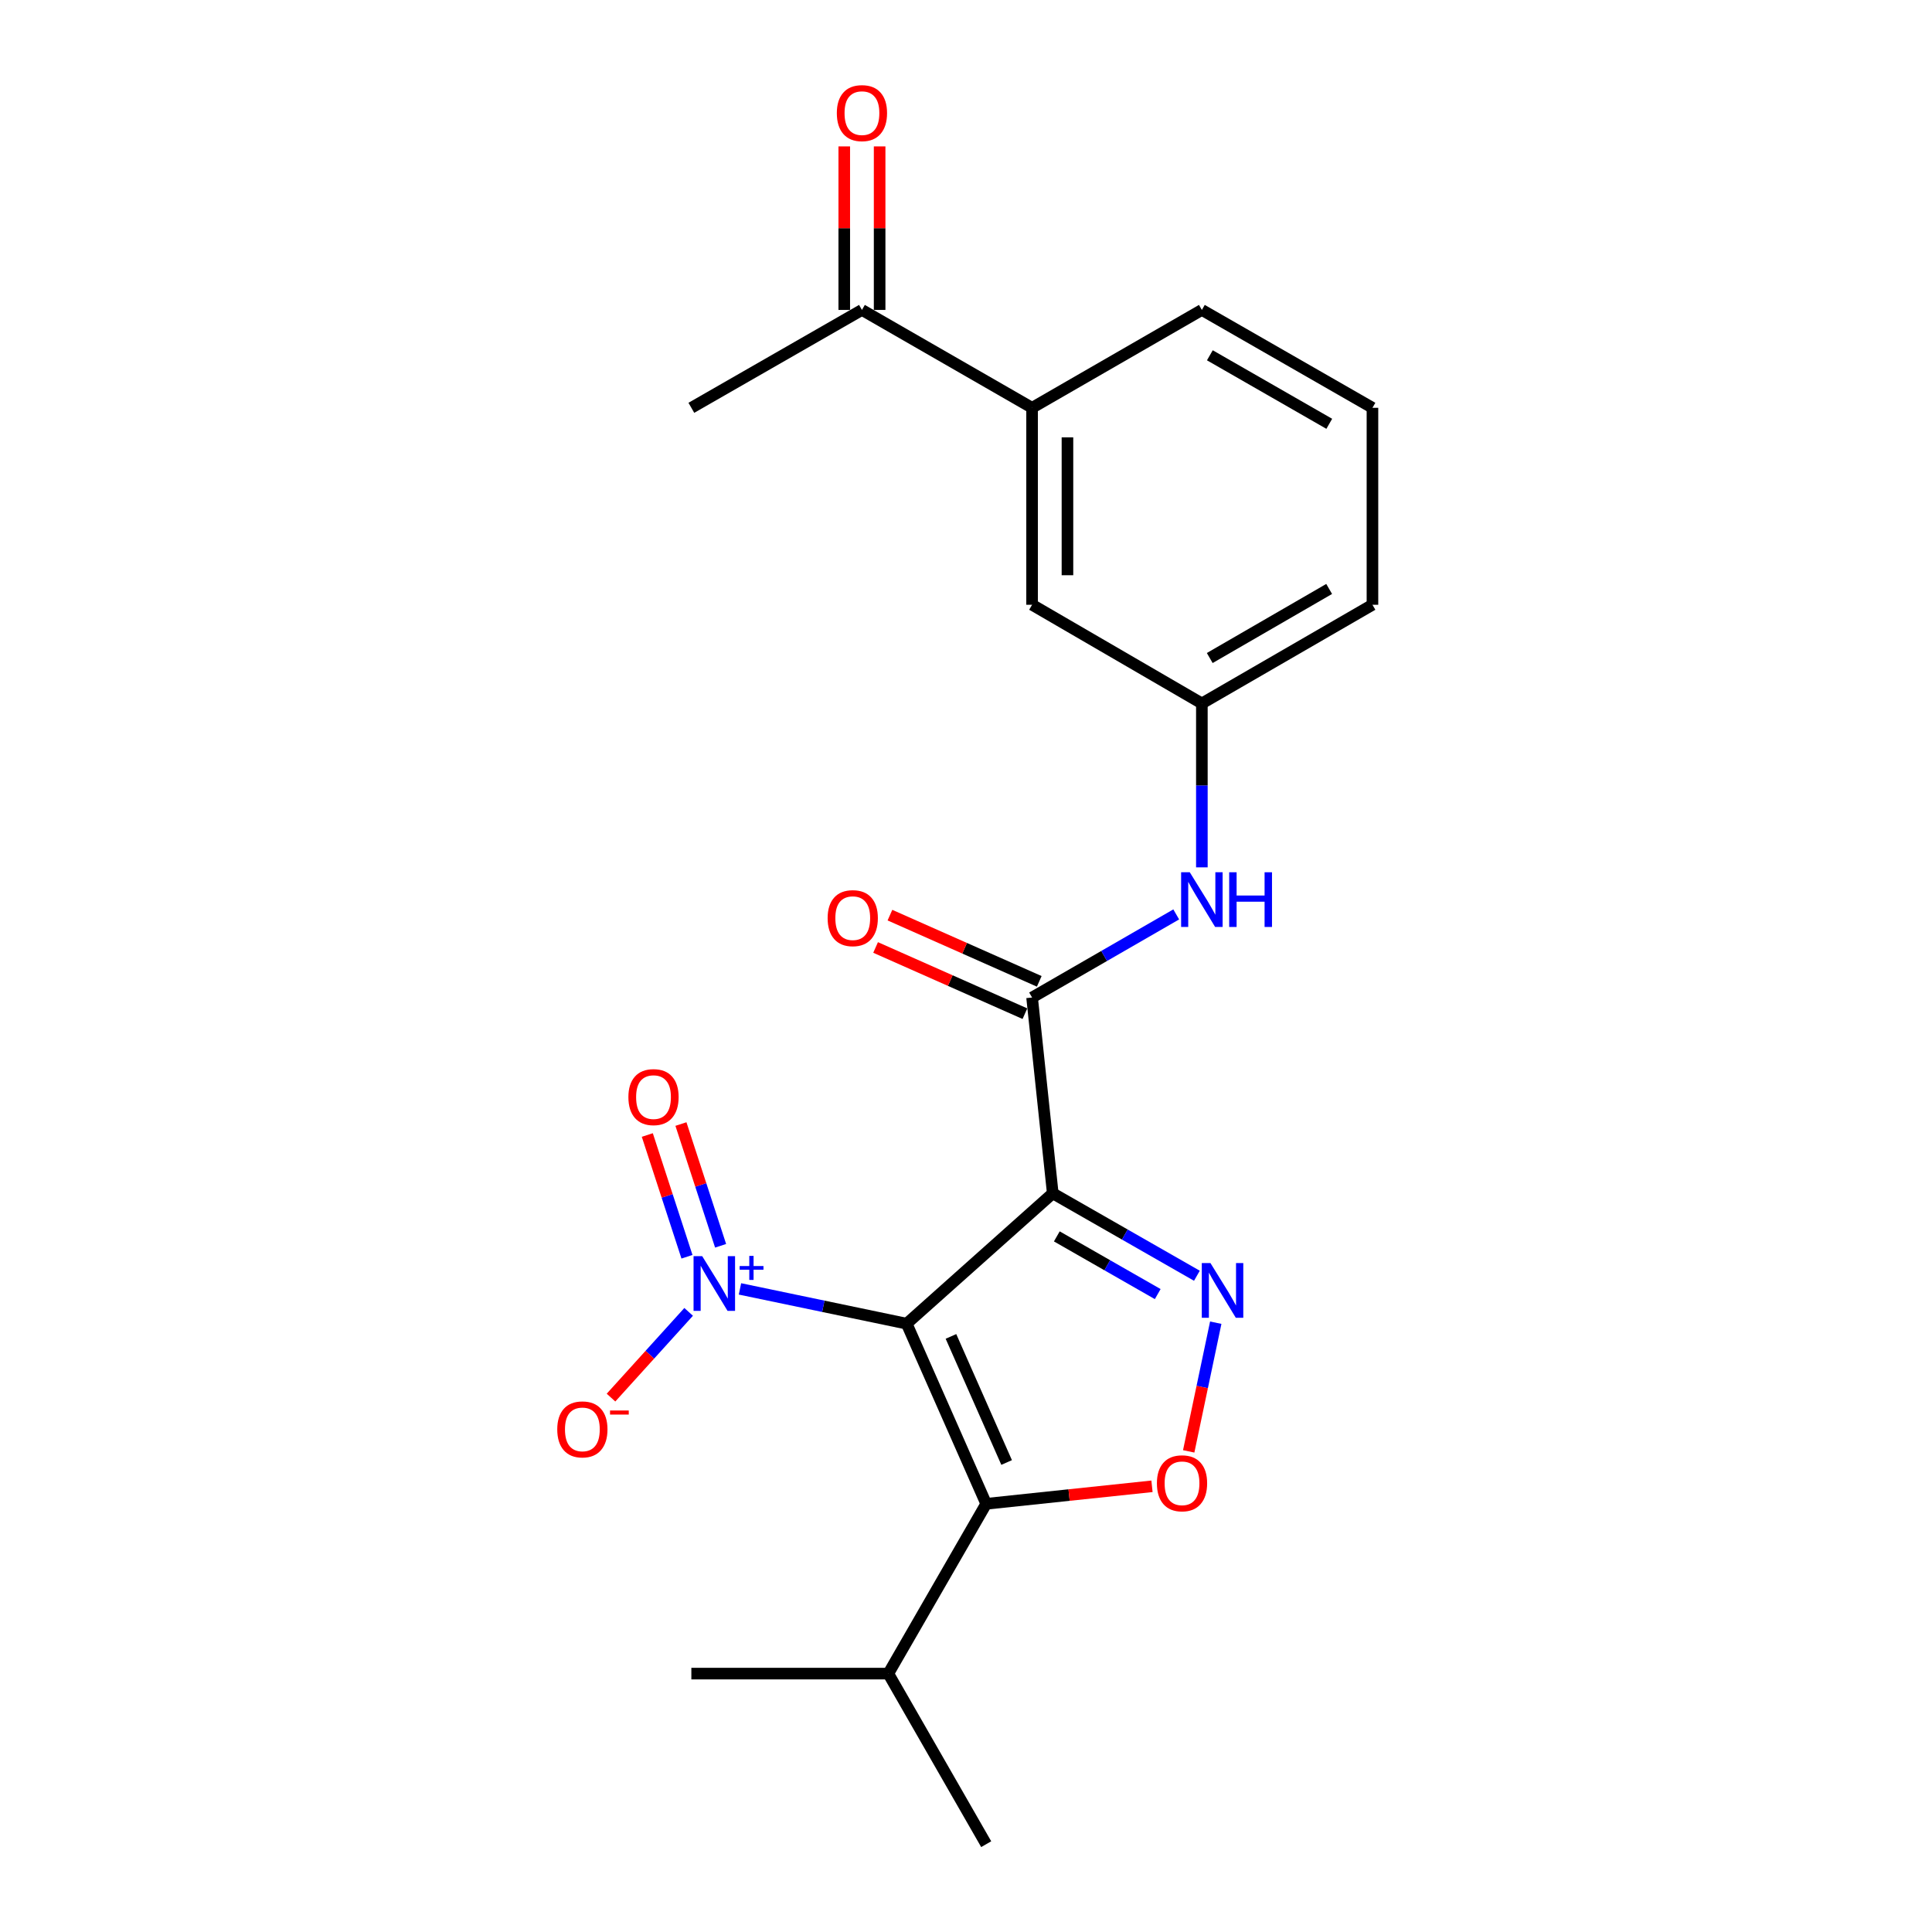 <?xml version='1.0' encoding='iso-8859-1'?>
<svg version='1.1' baseProfile='full'
              xmlns='http://www.w3.org/2000/svg'
                      xmlns:rdkit='http://www.rdkit.org/xml'
                      xmlns:xlink='http://www.w3.org/1999/xlink'
                  xml:space='preserve'
width='1000px' height='1000px' viewBox='0 0 1000 1000'>
<!-- END OF HEADER -->
<rect style='opacity:1.0;fill:#FFFFFF;stroke:none' width='1000' height='1000' x='0' y='0'> </rect>
<path class='bond-0' d='M 469.291,685.137 L 544.905,617.66' style='fill:none;fill-rule:evenodd;stroke:#000000;stroke-width:6px;stroke-linecap:butt;stroke-linejoin:miter;stroke-opacity:1' />
<path class='bond-1' d='M 469.291,685.137 L 510.454,778.368' style='fill:none;fill-rule:evenodd;stroke:#000000;stroke-width:6px;stroke-linecap:butt;stroke-linejoin:miter;stroke-opacity:1' />
<path class='bond-1' d='M 492.214,691.727 L 521.029,756.988' style='fill:none;fill-rule:evenodd;stroke:#000000;stroke-width:6px;stroke-linecap:butt;stroke-linejoin:miter;stroke-opacity:1' />
<path class='bond-3' d='M 469.291,685.137 L 426.149,676.133' style='fill:none;fill-rule:evenodd;stroke:#000000;stroke-width:6px;stroke-linecap:butt;stroke-linejoin:miter;stroke-opacity:1' />
<path class='bond-3' d='M 426.149,676.133 L 383.007,667.129' style='fill:none;fill-rule:evenodd;stroke:#0000FF;stroke-width:6px;stroke-linecap:butt;stroke-linejoin:miter;stroke-opacity:1' />
<path class='bond-2' d='M 544.905,617.66 L 582.21,638.994' style='fill:none;fill-rule:evenodd;stroke:#000000;stroke-width:6px;stroke-linecap:butt;stroke-linejoin:miter;stroke-opacity:1' />
<path class='bond-2' d='M 582.21,638.994 L 619.514,660.328' style='fill:none;fill-rule:evenodd;stroke:#0000FF;stroke-width:6px;stroke-linecap:butt;stroke-linejoin:miter;stroke-opacity:1' />
<path class='bond-2' d='M 547.007,639.953 L 573.121,654.887' style='fill:none;fill-rule:evenodd;stroke:#000000;stroke-width:6px;stroke-linecap:butt;stroke-linejoin:miter;stroke-opacity:1' />
<path class='bond-2' d='M 573.121,654.887 L 599.234,669.821' style='fill:none;fill-rule:evenodd;stroke:#0000FF;stroke-width:6px;stroke-linecap:butt;stroke-linejoin:miter;stroke-opacity:1' />
<path class='bond-5' d='M 544.905,617.66 L 534.205,516.313' style='fill:none;fill-rule:evenodd;stroke:#000000;stroke-width:6px;stroke-linecap:butt;stroke-linejoin:miter;stroke-opacity:1' />
<path class='bond-4' d='M 510.454,778.368 L 553.359,773.838' style='fill:none;fill-rule:evenodd;stroke:#000000;stroke-width:6px;stroke-linecap:butt;stroke-linejoin:miter;stroke-opacity:1' />
<path class='bond-4' d='M 553.359,773.838 L 596.264,769.309' style='fill:none;fill-rule:evenodd;stroke:#FF0000;stroke-width:6px;stroke-linecap:butt;stroke-linejoin:miter;stroke-opacity:1' />
<path class='bond-14' d='M 510.454,778.368 L 459.791,866.258' style='fill:none;fill-rule:evenodd;stroke:#000000;stroke-width:6px;stroke-linecap:butt;stroke-linejoin:miter;stroke-opacity:1' />
<path class='bond-22' d='M 629.272,684.625 L 622.271,717.926' style='fill:none;fill-rule:evenodd;stroke:#0000FF;stroke-width:6px;stroke-linecap:butt;stroke-linejoin:miter;stroke-opacity:1' />
<path class='bond-22' d='M 622.271,717.926 L 615.269,751.226' style='fill:none;fill-rule:evenodd;stroke:#FF0000;stroke-width:6px;stroke-linecap:butt;stroke-linejoin:miter;stroke-opacity:1' />
<path class='bond-7' d='M 356.44,679.025 L 336.348,701.212' style='fill:none;fill-rule:evenodd;stroke:#0000FF;stroke-width:6px;stroke-linecap:butt;stroke-linejoin:miter;stroke-opacity:1' />
<path class='bond-7' d='M 336.348,701.212 L 316.257,723.399' style='fill:none;fill-rule:evenodd;stroke:#FF0000;stroke-width:6px;stroke-linecap:butt;stroke-linejoin:miter;stroke-opacity:1' />
<path class='bond-9' d='M 372.986,644.821 L 362.719,613.313' style='fill:none;fill-rule:evenodd;stroke:#0000FF;stroke-width:6px;stroke-linecap:butt;stroke-linejoin:miter;stroke-opacity:1' />
<path class='bond-9' d='M 362.719,613.313 L 352.451,581.804' style='fill:none;fill-rule:evenodd;stroke:#FF0000;stroke-width:6px;stroke-linecap:butt;stroke-linejoin:miter;stroke-opacity:1' />
<path class='bond-9' d='M 355.578,650.494 L 345.311,618.985' style='fill:none;fill-rule:evenodd;stroke:#0000FF;stroke-width:6px;stroke-linecap:butt;stroke-linejoin:miter;stroke-opacity:1' />
<path class='bond-9' d='M 345.311,618.985 L 335.044,587.476' style='fill:none;fill-rule:evenodd;stroke:#FF0000;stroke-width:6px;stroke-linecap:butt;stroke-linejoin:miter;stroke-opacity:1' />
<path class='bond-6' d='M 534.205,516.313 L 571.507,494.804' style='fill:none;fill-rule:evenodd;stroke:#000000;stroke-width:6px;stroke-linecap:butt;stroke-linejoin:miter;stroke-opacity:1' />
<path class='bond-6' d='M 571.507,494.804 L 608.809,473.295' style='fill:none;fill-rule:evenodd;stroke:#0000FF;stroke-width:6px;stroke-linecap:butt;stroke-linejoin:miter;stroke-opacity:1' />
<path class='bond-11' d='M 537.916,507.945 L 499.273,490.808' style='fill:none;fill-rule:evenodd;stroke:#000000;stroke-width:6px;stroke-linecap:butt;stroke-linejoin:miter;stroke-opacity:1' />
<path class='bond-11' d='M 499.273,490.808 L 460.63,473.672' style='fill:none;fill-rule:evenodd;stroke:#FF0000;stroke-width:6px;stroke-linecap:butt;stroke-linejoin:miter;stroke-opacity:1' />
<path class='bond-11' d='M 530.494,524.681 L 491.851,507.545' style='fill:none;fill-rule:evenodd;stroke:#000000;stroke-width:6px;stroke-linecap:butt;stroke-linejoin:miter;stroke-opacity:1' />
<path class='bond-11' d='M 491.851,507.545 L 453.208,490.408' style='fill:none;fill-rule:evenodd;stroke:#FF0000;stroke-width:6px;stroke-linecap:butt;stroke-linejoin:miter;stroke-opacity:1' />
<path class='bond-12' d='M 622.085,448.941 L 622.085,406.52' style='fill:none;fill-rule:evenodd;stroke:#0000FF;stroke-width:6px;stroke-linecap:butt;stroke-linejoin:miter;stroke-opacity:1' />
<path class='bond-12' d='M 622.085,406.52 L 622.085,364.099' style='fill:none;fill-rule:evenodd;stroke:#000000;stroke-width:6px;stroke-linecap:butt;stroke-linejoin:miter;stroke-opacity:1' />
<path class='bond-8' d='M 534.205,211.081 L 534.205,313.028' style='fill:none;fill-rule:evenodd;stroke:#000000;stroke-width:6px;stroke-linecap:butt;stroke-linejoin:miter;stroke-opacity:1' />
<path class='bond-8' d='M 552.513,226.373 L 552.513,297.736' style='fill:none;fill-rule:evenodd;stroke:#000000;stroke-width:6px;stroke-linecap:butt;stroke-linejoin:miter;stroke-opacity:1' />
<path class='bond-10' d='M 534.205,211.081 L 446.141,160.418' style='fill:none;fill-rule:evenodd;stroke:#000000;stroke-width:6px;stroke-linecap:butt;stroke-linejoin:miter;stroke-opacity:1' />
<path class='bond-23' d='M 534.205,211.081 L 622.085,160.418' style='fill:none;fill-rule:evenodd;stroke:#000000;stroke-width:6px;stroke-linecap:butt;stroke-linejoin:miter;stroke-opacity:1' />
<path class='bond-15' d='M 455.295,160.418 L 455.295,118.098' style='fill:none;fill-rule:evenodd;stroke:#000000;stroke-width:6px;stroke-linecap:butt;stroke-linejoin:miter;stroke-opacity:1' />
<path class='bond-15' d='M 455.295,118.098 L 455.295,75.779' style='fill:none;fill-rule:evenodd;stroke:#FF0000;stroke-width:6px;stroke-linecap:butt;stroke-linejoin:miter;stroke-opacity:1' />
<path class='bond-15' d='M 436.987,160.418 L 436.987,118.098' style='fill:none;fill-rule:evenodd;stroke:#000000;stroke-width:6px;stroke-linecap:butt;stroke-linejoin:miter;stroke-opacity:1' />
<path class='bond-15' d='M 436.987,118.098 L 436.987,75.779' style='fill:none;fill-rule:evenodd;stroke:#FF0000;stroke-width:6px;stroke-linecap:butt;stroke-linejoin:miter;stroke-opacity:1' />
<path class='bond-19' d='M 446.141,160.418 L 357.844,211.081' style='fill:none;fill-rule:evenodd;stroke:#000000;stroke-width:6px;stroke-linecap:butt;stroke-linejoin:miter;stroke-opacity:1' />
<path class='bond-13' d='M 622.085,364.099 L 534.205,313.028' style='fill:none;fill-rule:evenodd;stroke:#000000;stroke-width:6px;stroke-linecap:butt;stroke-linejoin:miter;stroke-opacity:1' />
<path class='bond-18' d='M 622.085,364.099 L 710.382,313.028' style='fill:none;fill-rule:evenodd;stroke:#000000;stroke-width:6px;stroke-linecap:butt;stroke-linejoin:miter;stroke-opacity:1' />
<path class='bond-18' d='M 626.163,340.59 L 687.971,304.841' style='fill:none;fill-rule:evenodd;stroke:#000000;stroke-width:6px;stroke-linecap:butt;stroke-linejoin:miter;stroke-opacity:1' />
<path class='bond-20' d='M 459.791,866.258 L 510.454,954.545' style='fill:none;fill-rule:evenodd;stroke:#000000;stroke-width:6px;stroke-linecap:butt;stroke-linejoin:miter;stroke-opacity:1' />
<path class='bond-21' d='M 459.791,866.258 L 357.844,866.258' style='fill:none;fill-rule:evenodd;stroke:#000000;stroke-width:6px;stroke-linecap:butt;stroke-linejoin:miter;stroke-opacity:1' />
<path class='bond-16' d='M 622.085,160.418 L 710.382,211.081' style='fill:none;fill-rule:evenodd;stroke:#000000;stroke-width:6px;stroke-linecap:butt;stroke-linejoin:miter;stroke-opacity:1' />
<path class='bond-16' d='M 626.218,183.897 L 688.026,219.362' style='fill:none;fill-rule:evenodd;stroke:#000000;stroke-width:6px;stroke-linecap:butt;stroke-linejoin:miter;stroke-opacity:1' />
<path class='bond-17' d='M 710.382,211.081 L 710.382,313.028' style='fill:none;fill-rule:evenodd;stroke:#000000;stroke-width:6px;stroke-linecap:butt;stroke-linejoin:miter;stroke-opacity:1' />
<path  class='atom-3' d='M 626.525 653.757
L 635.805 668.757
Q 636.725 670.237, 638.205 672.917
Q 639.685 675.597, 639.765 675.757
L 639.765 653.757
L 643.525 653.757
L 643.525 682.077
L 639.645 682.077
L 629.685 665.677
Q 628.525 663.757, 627.285 661.557
Q 626.085 659.357, 625.725 658.677
L 625.725 682.077
L 622.045 682.077
L 622.045 653.757
L 626.525 653.757
' fill='#0000FF'/>
<path  class='atom-4' d='M 363.464 650.197
L 372.744 665.197
Q 373.664 666.677, 375.144 669.357
Q 376.624 672.037, 376.704 672.197
L 376.704 650.197
L 380.464 650.197
L 380.464 678.517
L 376.584 678.517
L 366.624 662.117
Q 365.464 660.197, 364.224 657.997
Q 363.024 655.797, 362.664 655.117
L 362.664 678.517
L 358.984 678.517
L 358.984 650.197
L 363.464 650.197
' fill='#0000FF'/>
<path  class='atom-4' d='M 382.84 655.302
L 387.829 655.302
L 387.829 650.048
L 390.047 650.048
L 390.047 655.302
L 395.169 655.302
L 395.169 657.203
L 390.047 657.203
L 390.047 662.483
L 387.829 662.483
L 387.829 657.203
L 382.84 657.203
L 382.84 655.302
' fill='#0000FF'/>
<path  class='atom-5' d='M 598.812 767.747
Q 598.812 760.947, 602.172 757.147
Q 605.532 753.347, 611.812 753.347
Q 618.092 753.347, 621.452 757.147
Q 624.812 760.947, 624.812 767.747
Q 624.812 774.627, 621.412 778.547
Q 618.012 782.427, 611.812 782.427
Q 605.572 782.427, 602.172 778.547
Q 598.812 774.667, 598.812 767.747
M 611.812 779.227
Q 616.132 779.227, 618.452 776.347
Q 620.812 773.427, 620.812 767.747
Q 620.812 762.187, 618.452 759.387
Q 616.132 756.547, 611.812 756.547
Q 607.492 756.547, 605.132 759.347
Q 602.812 762.147, 602.812 767.747
Q 602.812 773.467, 605.132 776.347
Q 607.492 779.227, 611.812 779.227
' fill='#FF0000'/>
<path  class='atom-7' d='M 615.825 451.479
L 625.105 466.479
Q 626.025 467.959, 627.505 470.639
Q 628.985 473.319, 629.065 473.479
L 629.065 451.479
L 632.825 451.479
L 632.825 479.799
L 628.945 479.799
L 618.985 463.399
Q 617.825 461.479, 616.585 459.279
Q 615.385 457.079, 615.025 456.399
L 615.025 479.799
L 611.345 479.799
L 611.345 451.479
L 615.825 451.479
' fill='#0000FF'/>
<path  class='atom-7' d='M 636.225 451.479
L 640.065 451.479
L 640.065 463.519
L 654.545 463.519
L 654.545 451.479
L 658.385 451.479
L 658.385 479.799
L 654.545 479.799
L 654.545 466.719
L 640.065 466.719
L 640.065 479.799
L 636.225 479.799
L 636.225 451.479
' fill='#0000FF'/>
<path  class='atom-8' d='M 288.433 739.847
Q 288.433 733.047, 291.793 729.247
Q 295.153 725.447, 301.433 725.447
Q 307.713 725.447, 311.073 729.247
Q 314.433 733.047, 314.433 739.847
Q 314.433 746.727, 311.033 750.647
Q 307.633 754.527, 301.433 754.527
Q 295.193 754.527, 291.793 750.647
Q 288.433 746.767, 288.433 739.847
M 301.433 751.327
Q 305.753 751.327, 308.073 748.447
Q 310.433 745.527, 310.433 739.847
Q 310.433 734.287, 308.073 731.487
Q 305.753 728.647, 301.433 728.647
Q 297.113 728.647, 294.753 731.447
Q 292.433 734.247, 292.433 739.847
Q 292.433 745.567, 294.753 748.447
Q 297.113 751.327, 301.433 751.327
' fill='#FF0000'/>
<path  class='atom-8' d='M 315.753 730.07
L 325.442 730.07
L 325.442 732.182
L 315.753 732.182
L 315.753 730.07
' fill='#FF0000'/>
<path  class='atom-10' d='M 325.254 567.86
Q 325.254 561.06, 328.614 557.26
Q 331.974 553.46, 338.254 553.46
Q 344.534 553.46, 347.894 557.26
Q 351.254 561.06, 351.254 567.86
Q 351.254 574.74, 347.854 578.66
Q 344.454 582.54, 338.254 582.54
Q 332.014 582.54, 328.614 578.66
Q 325.254 574.78, 325.254 567.86
M 338.254 579.34
Q 342.574 579.34, 344.894 576.46
Q 347.254 573.54, 347.254 567.86
Q 347.254 562.3, 344.894 559.5
Q 342.574 556.66, 338.254 556.66
Q 333.934 556.66, 331.574 559.46
Q 329.254 562.26, 329.254 567.86
Q 329.254 573.58, 331.574 576.46
Q 333.934 579.34, 338.254 579.34
' fill='#FF0000'/>
<path  class='atom-12' d='M 428.381 475.23
Q 428.381 468.43, 431.741 464.63
Q 435.101 460.83, 441.381 460.83
Q 447.661 460.83, 451.021 464.63
Q 454.381 468.43, 454.381 475.23
Q 454.381 482.11, 450.981 486.03
Q 447.581 489.91, 441.381 489.91
Q 435.141 489.91, 431.741 486.03
Q 428.381 482.15, 428.381 475.23
M 441.381 486.71
Q 445.701 486.71, 448.021 483.83
Q 450.381 480.91, 450.381 475.23
Q 450.381 469.67, 448.021 466.87
Q 445.701 464.03, 441.381 464.03
Q 437.061 464.03, 434.701 466.83
Q 432.381 469.63, 432.381 475.23
Q 432.381 480.95, 434.701 483.83
Q 437.061 486.71, 441.381 486.71
' fill='#FF0000'/>
<path  class='atom-16' d='M 433.141 58.55
Q 433.141 51.75, 436.501 47.95
Q 439.861 44.15, 446.141 44.15
Q 452.421 44.15, 455.781 47.95
Q 459.141 51.75, 459.141 58.55
Q 459.141 65.43, 455.741 69.35
Q 452.341 73.23, 446.141 73.23
Q 439.901 73.23, 436.501 69.35
Q 433.141 65.47, 433.141 58.55
M 446.141 70.03
Q 450.461 70.03, 452.781 67.15
Q 455.141 64.23, 455.141 58.55
Q 455.141 52.99, 452.781 50.19
Q 450.461 47.35, 446.141 47.35
Q 441.821 47.35, 439.461 50.15
Q 437.141 52.95, 437.141 58.55
Q 437.141 64.27, 439.461 67.15
Q 441.821 70.03, 446.141 70.03
' fill='#FF0000'/>
</svg>
